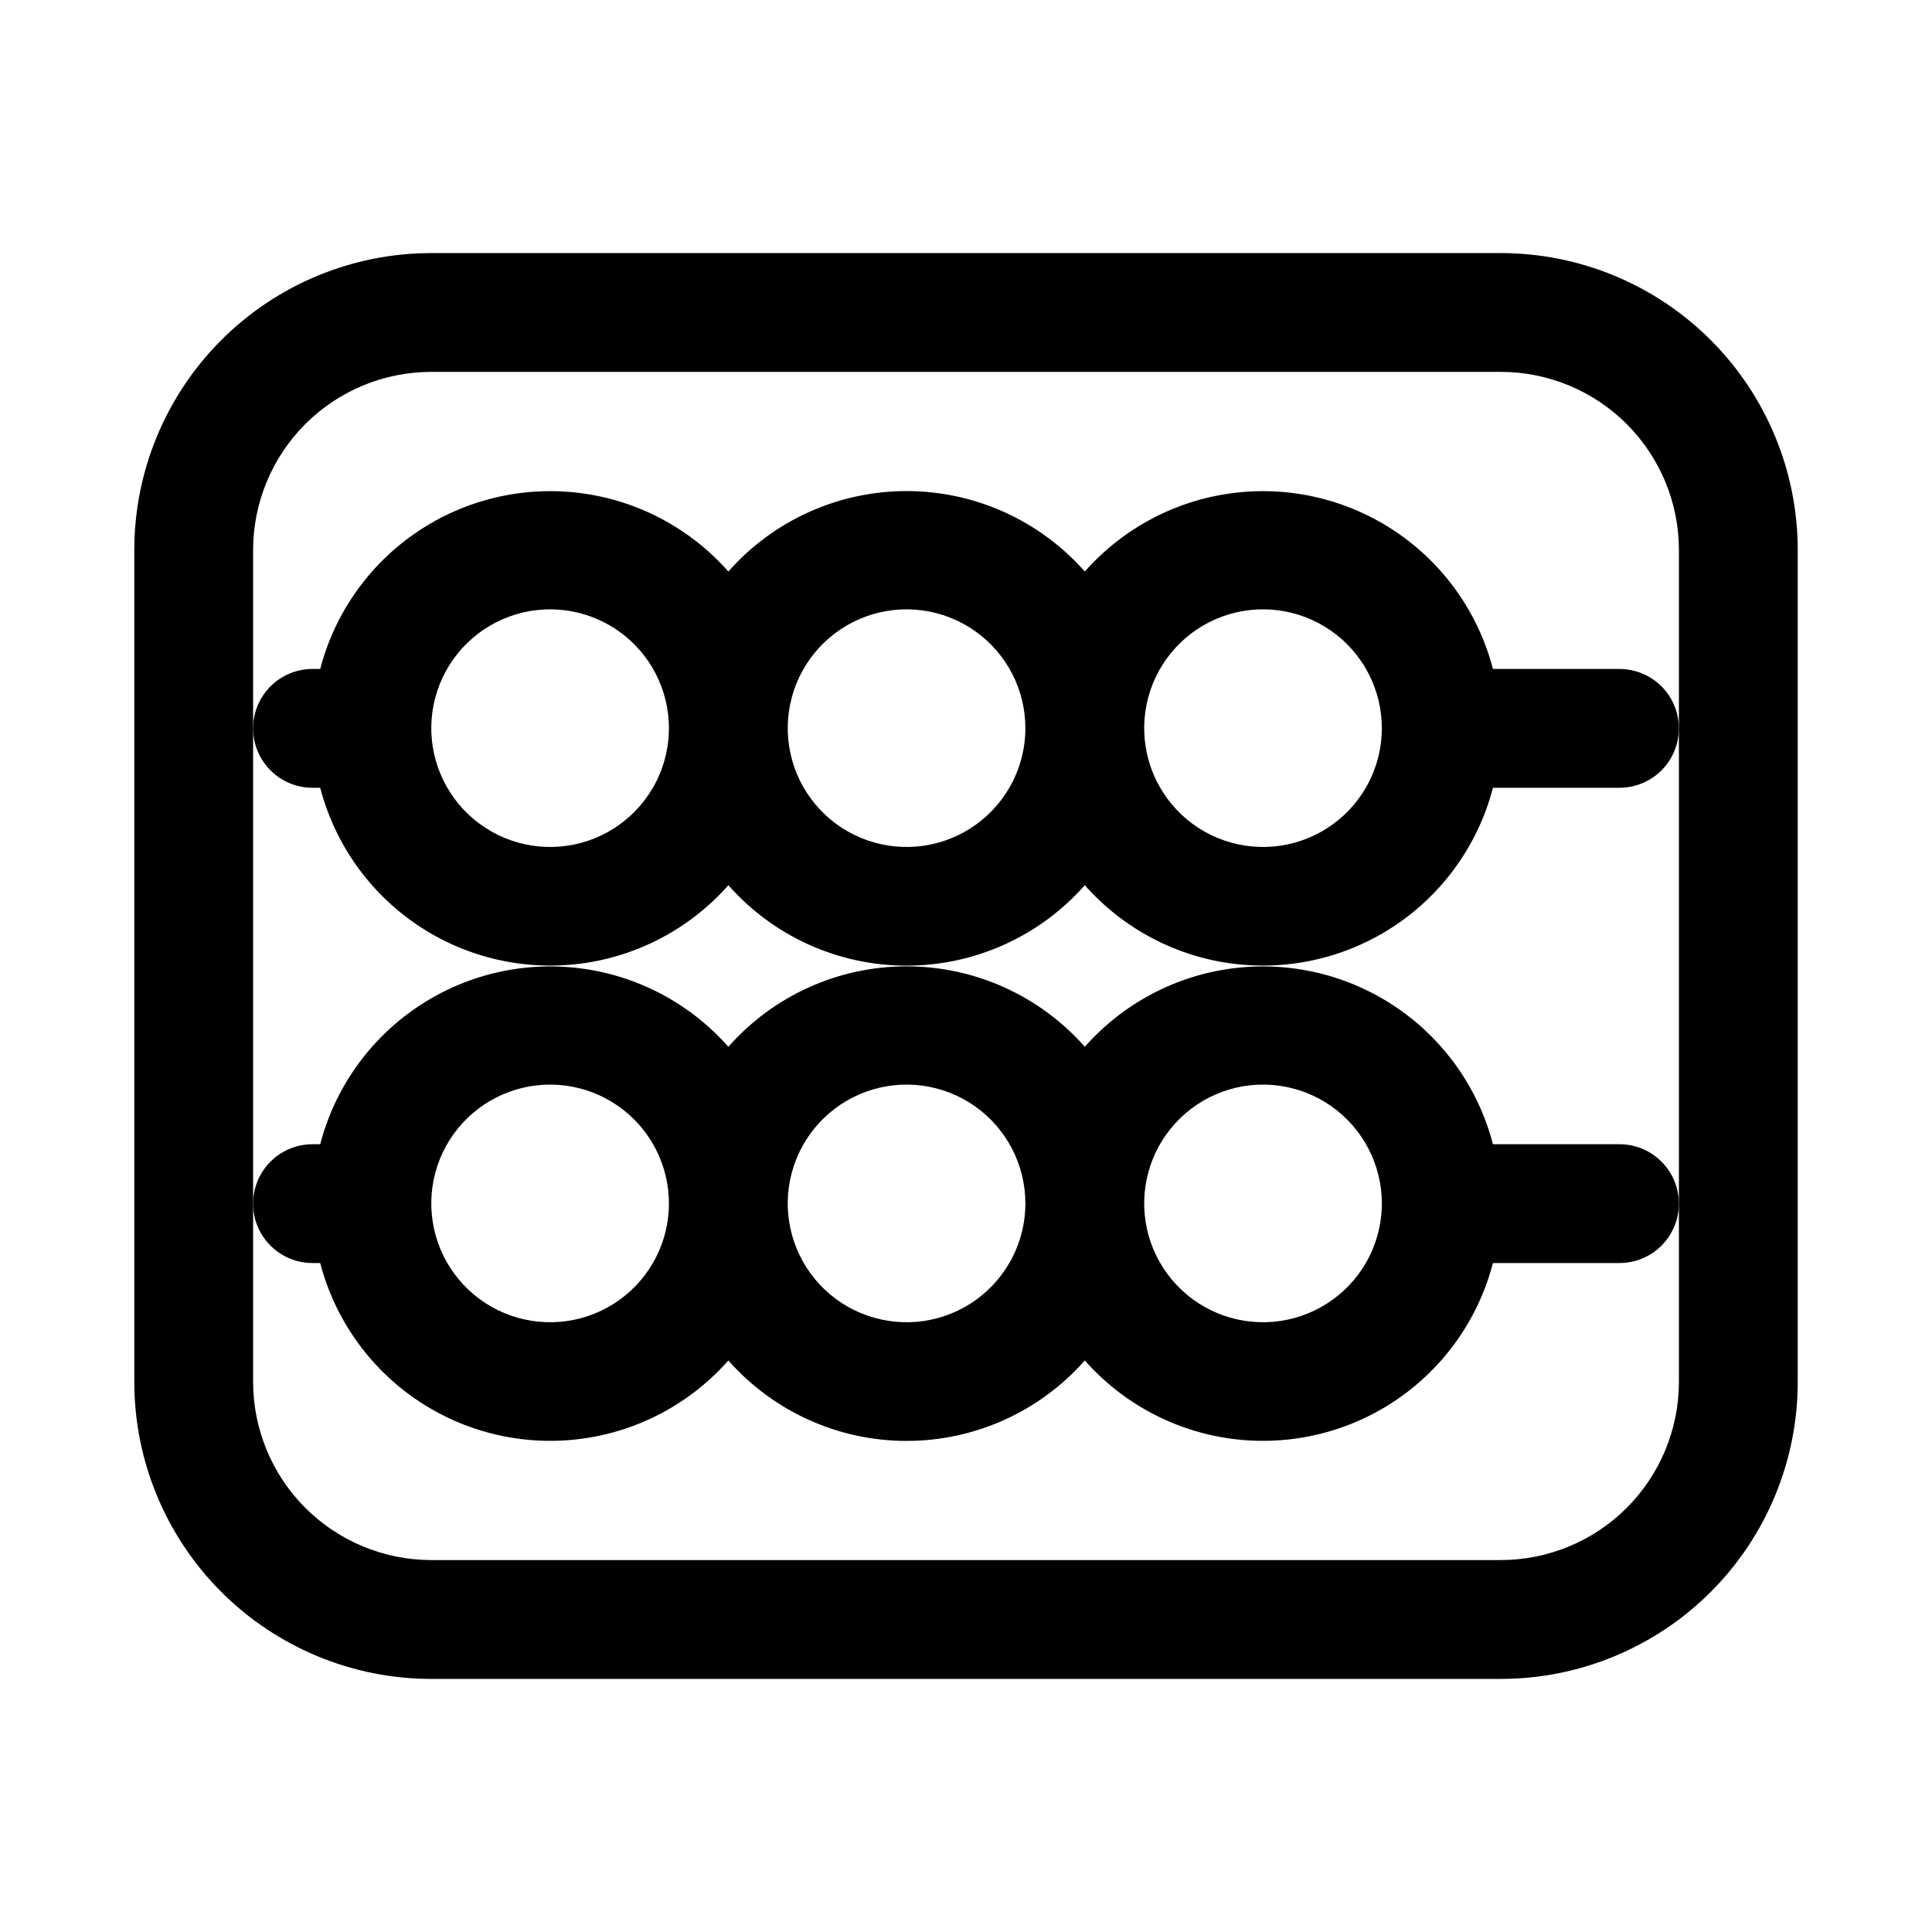 <?xml version="1.0" encoding="UTF-8"?>
<!-- Uploaded to: SVG Find, www.svgfind.com, Generator: SVG Find Mixer Tools -->
<svg fill="#000000" width="800px" height="800px" version="1.1" viewBox="144 144 512 512" xmlns="http://www.w3.org/2000/svg">
 <g>
  <path d="m573.18 321.28h-33.535c-3.856-14.812-12.973-27.719-25.648-36.297-12.68-8.582-28.047-12.25-43.234-10.32-15.184 1.926-29.148 9.32-39.277 20.797-11.957-13.555-29.16-21.32-47.234-21.32-18.074 0-35.277 7.766-47.23 21.32-10.133-11.477-24.094-18.871-39.281-20.797-15.188-1.93-30.555 1.738-43.23 10.32-12.68 8.578-21.797 21.484-25.652 36.297h-2.047c-5.625 0-10.82 3-13.633 7.871-2.812 4.875-2.812 10.875 0 15.746 2.812 4.871 8.008 7.871 13.633 7.871h2.047c3.856 14.816 12.973 27.719 25.652 36.301 12.676 8.578 28.043 12.246 43.23 10.32 15.188-1.93 29.148-9.324 39.281-20.801 11.953 13.555 29.156 21.32 47.23 21.32 18.074 0 35.277-7.766 47.234-21.32 10.129 11.477 24.094 18.871 39.277 20.801 15.188 1.926 30.555-1.742 43.234-10.32 12.676-8.582 21.793-21.484 25.648-36.301h33.535c5.625 0 10.82-3 13.633-7.871 2.812-4.871 2.812-10.871 0-15.746-2.812-4.871-8.008-7.871-13.633-7.871zm-256.16 31.488c-5.156 8.887-14.32 14.699-24.555 15.574-10.238 0.875-20.254-3.297-26.844-11.18-6.586-7.883-8.914-18.484-6.238-28.402 2.68-9.918 10.023-17.906 19.684-21.402 9.66-3.492 20.418-2.059 28.824 3.852 8.402 5.906 13.398 15.543 13.379 25.816-0.008 5.527-1.477 10.961-4.25 15.742zm94.465 0c-5.156 8.887-14.32 14.699-24.555 15.574-10.238 0.875-20.258-3.297-26.844-11.18-6.59-7.883-8.918-18.484-6.238-28.402 2.676-9.918 10.023-17.906 19.684-21.402 9.66-3.492 20.418-2.059 28.824 3.852 8.402 5.906 13.398 15.543 13.379 25.816-0.008 5.527-1.477 10.961-4.25 15.742zm94.465 0c-5.156 8.887-14.32 14.699-24.559 15.574-10.234 0.875-20.254-3.297-26.84-11.18-6.59-7.883-8.918-18.484-6.238-28.402 2.676-9.918 10.023-17.906 19.684-21.402 9.66-3.492 20.418-2.059 28.824 3.852 8.402 5.906 13.398 15.543 13.379 25.816-0.012 5.527-1.477 10.961-4.25 15.742z"/>
  <path d="m573.18 447.23h-33.535c-3.856-14.816-12.973-27.719-25.648-36.297-12.68-8.582-28.047-12.25-43.234-10.32-15.184 1.926-29.148 9.32-39.277 20.797-11.957-13.555-29.16-21.32-47.234-21.32-18.074 0-35.277 7.766-47.23 21.32-10.133-11.477-24.094-18.871-39.281-20.797-15.188-1.93-30.555 1.738-43.23 10.32-12.68 8.578-21.797 21.48-25.652 36.297h-2.047c-5.625 0-10.82 3-13.633 7.871-2.812 4.871-2.812 10.875 0 15.746s8.008 7.871 13.633 7.871h2.047c3.856 14.816 12.973 27.719 25.652 36.301 12.676 8.578 28.043 12.246 43.23 10.32 15.188-1.93 29.148-9.324 39.281-20.801 11.953 13.555 29.156 21.32 47.23 21.32 18.074 0 35.277-7.766 47.234-21.32 10.129 11.477 24.094 18.871 39.277 20.801 15.188 1.926 30.555-1.742 43.234-10.32 12.676-8.582 21.793-21.484 25.648-36.301h33.535c5.625 0 10.82-3 13.633-7.871s2.812-10.875 0-15.746c-2.812-4.871-8.008-7.871-13.633-7.871zm-256.16 31.488c-5.156 8.887-14.32 14.699-24.555 15.574-10.238 0.875-20.254-3.297-26.844-11.18-6.586-7.883-8.914-18.484-6.238-28.402 2.68-9.918 10.023-17.906 19.684-21.402 9.66-3.496 20.418-2.059 28.824 3.852 8.402 5.906 13.398 15.543 13.379 25.816-0.008 5.527-1.477 10.957-4.25 15.742zm94.465 0c-5.156 8.887-14.32 14.699-24.555 15.574-10.238 0.875-20.258-3.297-26.844-11.18-6.59-7.883-8.918-18.484-6.238-28.402 2.676-9.918 10.023-17.906 19.684-21.402 9.66-3.496 20.418-2.059 28.824 3.852 8.402 5.906 13.398 15.543 13.379 25.816-0.008 5.527-1.477 10.957-4.25 15.742zm94.465 0c-5.156 8.887-14.32 14.699-24.559 15.574-10.234 0.875-20.254-3.297-26.84-11.18-6.59-7.883-8.918-18.484-6.238-28.402 2.676-9.918 10.023-17.906 19.684-21.402s20.418-2.059 28.824 3.852c8.402 5.906 13.398 15.543 13.379 25.816-0.012 5.527-1.477 10.957-4.25 15.742z"/>
  <path d="m541.7 211.07h-283.39c-20.875 0-40.898 8.293-55.664 23.055-14.762 14.766-23.055 34.789-23.055 55.664v220.42c0 20.879 8.293 40.902 23.055 55.664 14.766 14.762 34.789 23.055 55.664 23.055h283.39c20.879 0 40.898-8.293 55.664-23.055 14.762-14.762 23.055-34.785 23.055-55.664v-220.42c0-20.875-8.293-40.898-23.055-55.664-14.766-14.762-34.785-23.055-55.664-23.055zm47.23 125.95v173.18c0 12.527-4.977 24.539-13.832 33.398-8.859 8.855-20.871 13.832-33.398 13.832h-283.39c-12.527 0-24.539-4.977-33.398-13.832-8.855-8.859-13.832-20.871-13.832-33.398v-220.42c0-12.527 4.977-24.539 13.832-33.398 8.859-8.855 20.871-13.832 33.398-13.832h283.39c12.527 0 24.539 4.977 33.398 13.832 8.855 8.859 13.832 20.871 13.832 33.398z"/>
 </g>
</svg>